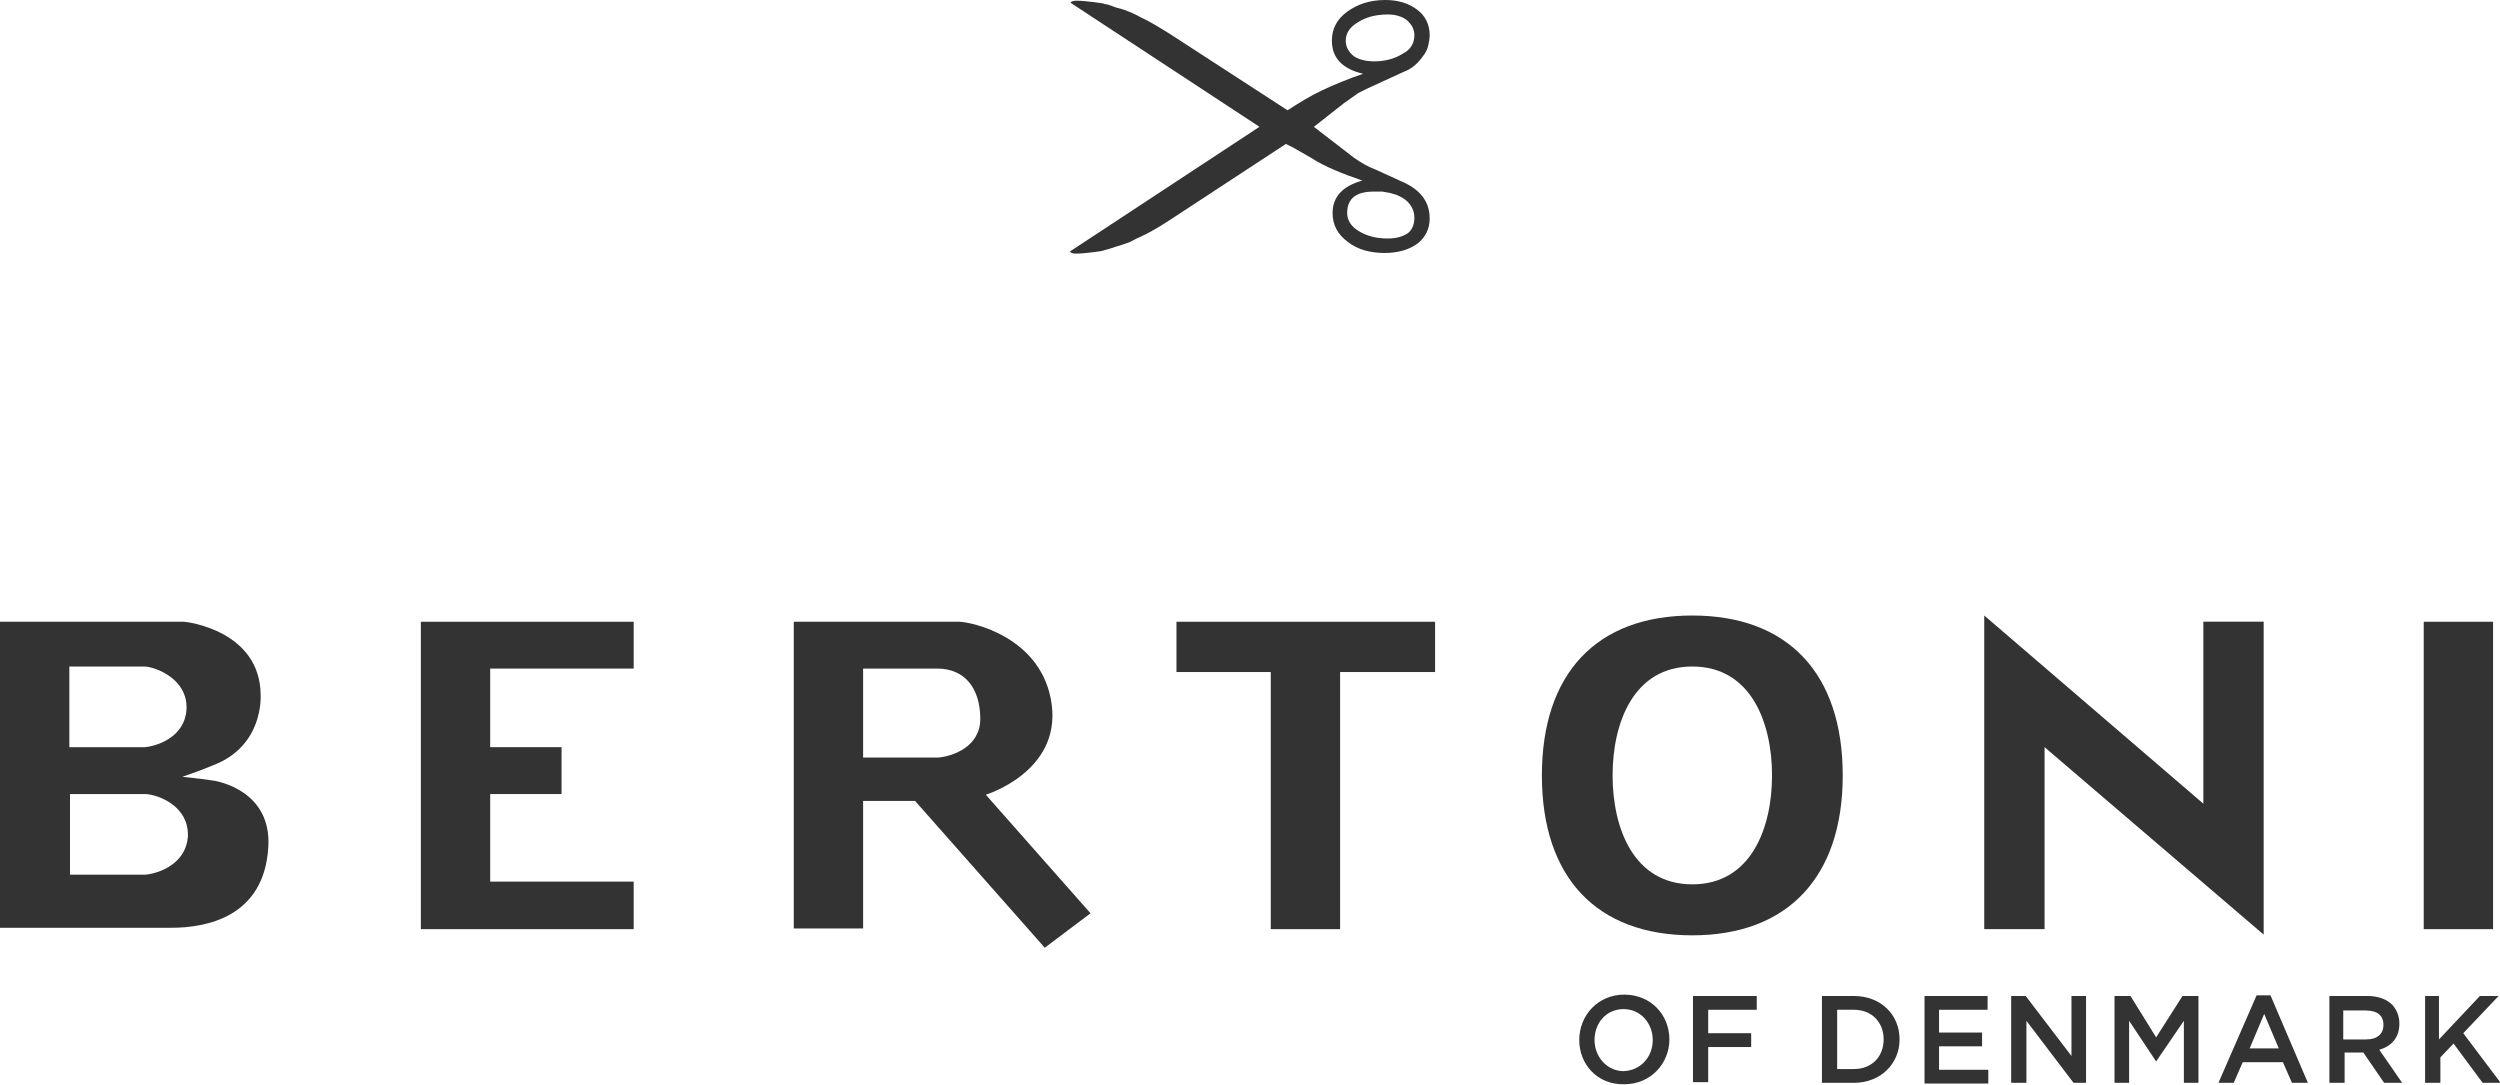 <svg width="53" height="23" viewBox="0 0 53 23" fill="none" xmlns="http://www.w3.org/2000/svg">
<g clip-path="url(#clip0_2397_645)">
<path d="M8.922 13.181H13.434V14.174H10.392V15.84H11.905V16.834H10.392V18.69H13.434V19.698H8.922V13.181Z" fill="#333333"/>
<path d="M24.941 13.181H30.424V14.247H28.41V19.698H26.94V14.247H24.941V13.181Z" fill="#333333"/>
<path d="M46.711 13.18H47.99V19.814L43.345 15.84V19.698H42.066V13.049L46.711 17.038V13.18Z" fill="#333333"/>
<path d="M52.853 13.181H51.383V19.698H52.853V13.181Z" fill="#333333"/>
<path d="M3.087 18.543C3.38 18.514 3.939 18.31 3.983 17.74C4.012 17.082 3.351 16.848 3.087 16.834H1.484V18.543H3.087ZM3.072 15.84C3.366 15.811 3.924 15.606 3.954 15.036C3.983 14.393 3.307 14.145 3.072 14.13H1.47V15.84H3.072ZM3.895 13.181C3.968 13.181 5.512 13.371 5.526 14.73C5.526 14.773 5.585 15.811 4.527 16.22L4.233 16.337L3.865 16.468L4.262 16.512L4.571 16.556C4.615 16.571 5.762 16.761 5.688 17.959C5.6 19.449 4.365 19.669 3.63 19.669H0V13.181H3.895Z" fill="#333333"/>
<path d="M19.9 16.059C20.209 16.03 20.782 15.825 20.782 15.241C20.782 14.598 20.459 14.174 19.871 14.174H18.298V16.059H19.9ZM20.326 13.181C20.591 13.181 22.105 13.502 22.296 14.934C22.487 16.366 20.899 16.848 20.899 16.848L23.119 19.362L22.149 20.092L19.4 16.98H18.298V19.683H16.828V13.181H20.326Z" fill="#333333"/>
<path d="M35.877 18.748C37.126 18.748 37.567 17.549 37.567 16.439C37.567 15.328 37.126 14.13 35.877 14.13C34.628 14.13 34.187 15.328 34.187 16.439C34.187 17.549 34.628 18.748 35.877 18.748ZM35.877 13.049C37.905 13.049 39.066 14.276 39.066 16.439C39.066 18.587 37.905 19.829 35.877 19.829C33.849 19.829 32.688 18.602 32.688 16.439C32.688 14.276 33.849 13.049 35.877 13.049Z" fill="#333333"/>
<path d="M33.48 22.05C33.48 21.524 33.877 21.086 34.436 21.086C34.994 21.086 35.391 21.51 35.391 22.036C35.391 22.547 34.994 22.986 34.436 22.986C33.863 23 33.48 22.562 33.48 22.05ZM35.038 22.05C35.038 21.685 34.774 21.393 34.421 21.393C34.054 21.393 33.804 21.685 33.804 22.05C33.804 22.401 34.068 22.708 34.421 22.708C34.789 22.693 35.038 22.401 35.038 22.05Z" fill="#333333"/>
<path d="M35.891 21.115H37.243V21.407H36.214V21.904H37.125V22.197H36.214V22.942H35.891V21.115Z" fill="#333333"/>
<path d="M38.625 21.115H39.301C39.874 21.115 40.271 21.51 40.271 22.036C40.271 22.547 39.874 22.956 39.301 22.956H38.625V21.115ZM39.301 22.664C39.683 22.664 39.933 22.401 39.933 22.036C39.933 21.671 39.683 21.407 39.301 21.407H38.948V22.664H39.301Z" fill="#333333"/>
<path d="M40.785 21.115H42.137V21.407H41.108V21.89H42.02V22.182H41.108V22.679H42.152V22.971H40.8V21.115H40.785Z" fill="#333333"/>
<path d="M42.651 21.115H42.945L43.915 22.387V21.115H44.224V22.956H43.959L42.96 21.641V22.956H42.637V21.115H42.651Z" fill="#333333"/>
<path d="M44.828 21.115H45.166L45.71 21.992L46.269 21.115H46.607V22.956H46.298V21.641L45.71 22.503L45.137 21.641V22.956H44.828V21.115Z" fill="#333333"/>
<path d="M47.84 21.101H48.134L48.927 22.956H48.589L48.398 22.518H47.546L47.355 22.956H47.031L47.84 21.101ZM48.31 22.226L48.001 21.495L47.693 22.226H48.31Z" fill="#333333"/>
<path d="M49.383 21.115H50.191C50.426 21.115 50.603 21.188 50.72 21.305C50.809 21.407 50.867 21.539 50.867 21.7C50.867 22.007 50.691 22.182 50.441 22.255L50.926 22.956H50.544L50.103 22.314H49.706V22.956H49.383V21.115ZM50.162 22.036C50.397 22.036 50.529 21.919 50.529 21.729C50.529 21.524 50.397 21.422 50.147 21.422H49.677V22.036H50.162Z" fill="#333333"/>
<path d="M51.383 21.115H51.706V22.036L52.573 21.115H52.97L52.221 21.904L53.014 22.956H52.632L52.015 22.123L51.736 22.416V22.956H51.412V21.115H51.383Z" fill="#333333"/>
<path d="M26.723 2.703L22.695 0.058C22.71 0.029 22.754 0.015 22.828 0.015C22.93 0.015 23.048 0.029 23.18 0.044C23.313 0.058 23.401 0.073 23.43 0.088C23.474 0.088 23.548 0.117 23.665 0.161C23.798 0.19 23.901 0.234 23.974 0.263C24.003 0.278 24.077 0.307 24.18 0.365C24.371 0.453 24.562 0.57 24.797 0.716L27.296 2.338C27.546 2.177 27.781 2.031 28.031 1.914C28.28 1.797 28.56 1.68 28.898 1.564C28.457 1.461 28.236 1.227 28.236 0.862C28.236 0.614 28.339 0.409 28.56 0.248C28.78 0.088 29.045 0 29.368 0C29.647 0 29.868 0.073 30.044 0.205C30.221 0.336 30.309 0.526 30.309 0.745C30.309 0.818 30.294 0.891 30.279 0.964C30.265 1.037 30.221 1.125 30.162 1.198C30.059 1.344 29.927 1.461 29.765 1.52L29.001 1.87L28.795 1.973L28.486 2.192L27.854 2.689L28.707 3.346C28.854 3.449 29.001 3.536 29.162 3.595L29.706 3.843C30.118 4.018 30.309 4.281 30.309 4.632C30.309 4.851 30.221 5.027 30.059 5.158C29.883 5.29 29.647 5.363 29.353 5.363C29.045 5.363 28.78 5.29 28.574 5.129C28.354 4.968 28.251 4.764 28.251 4.515C28.251 4.179 28.457 3.945 28.883 3.828C28.457 3.682 28.089 3.536 27.795 3.346L27.413 3.127L27.266 3.054M29.985 0.745C29.985 0.687 29.971 0.643 29.956 0.599C29.941 0.555 29.897 0.497 29.838 0.438C29.735 0.351 29.588 0.307 29.427 0.307C29.162 0.307 28.956 0.365 28.795 0.468C28.619 0.57 28.53 0.701 28.53 0.862C28.53 0.994 28.589 1.096 28.692 1.184C28.795 1.257 28.942 1.301 29.133 1.301C29.368 1.301 29.574 1.242 29.735 1.14C29.912 1.052 29.985 0.906 29.985 0.745ZM29.985 4.618C29.985 4.442 29.897 4.296 29.735 4.194L29.618 4.135L29.471 4.091L29.309 4.062H29.118C28.751 4.062 28.56 4.208 28.56 4.515C28.56 4.676 28.648 4.808 28.824 4.91C29.001 5.012 29.192 5.056 29.427 5.056C29.603 5.056 29.75 5.012 29.853 4.939C29.941 4.866 29.985 4.749 29.985 4.618Z" fill="#333333"/>
<path d="M26.722 2.674C26.722 2.674 26.839 2.761 27.28 3.039L24.782 4.676C24.561 4.822 24.355 4.939 24.164 5.026C24.061 5.07 23.988 5.114 23.958 5.129C23.87 5.158 23.767 5.202 23.65 5.231C23.532 5.275 23.459 5.289 23.415 5.304C23.385 5.319 23.297 5.333 23.165 5.348C23.032 5.363 22.915 5.377 22.812 5.377C22.738 5.377 22.709 5.363 22.68 5.333L26.722 2.674L27.28 3.039Z" fill="#333333"/>
</g>
<defs>
<clipPath id="clip0_2397_645">
<rect width="53" height="23" fill="white"/>
</clipPath>
</defs>
</svg>
